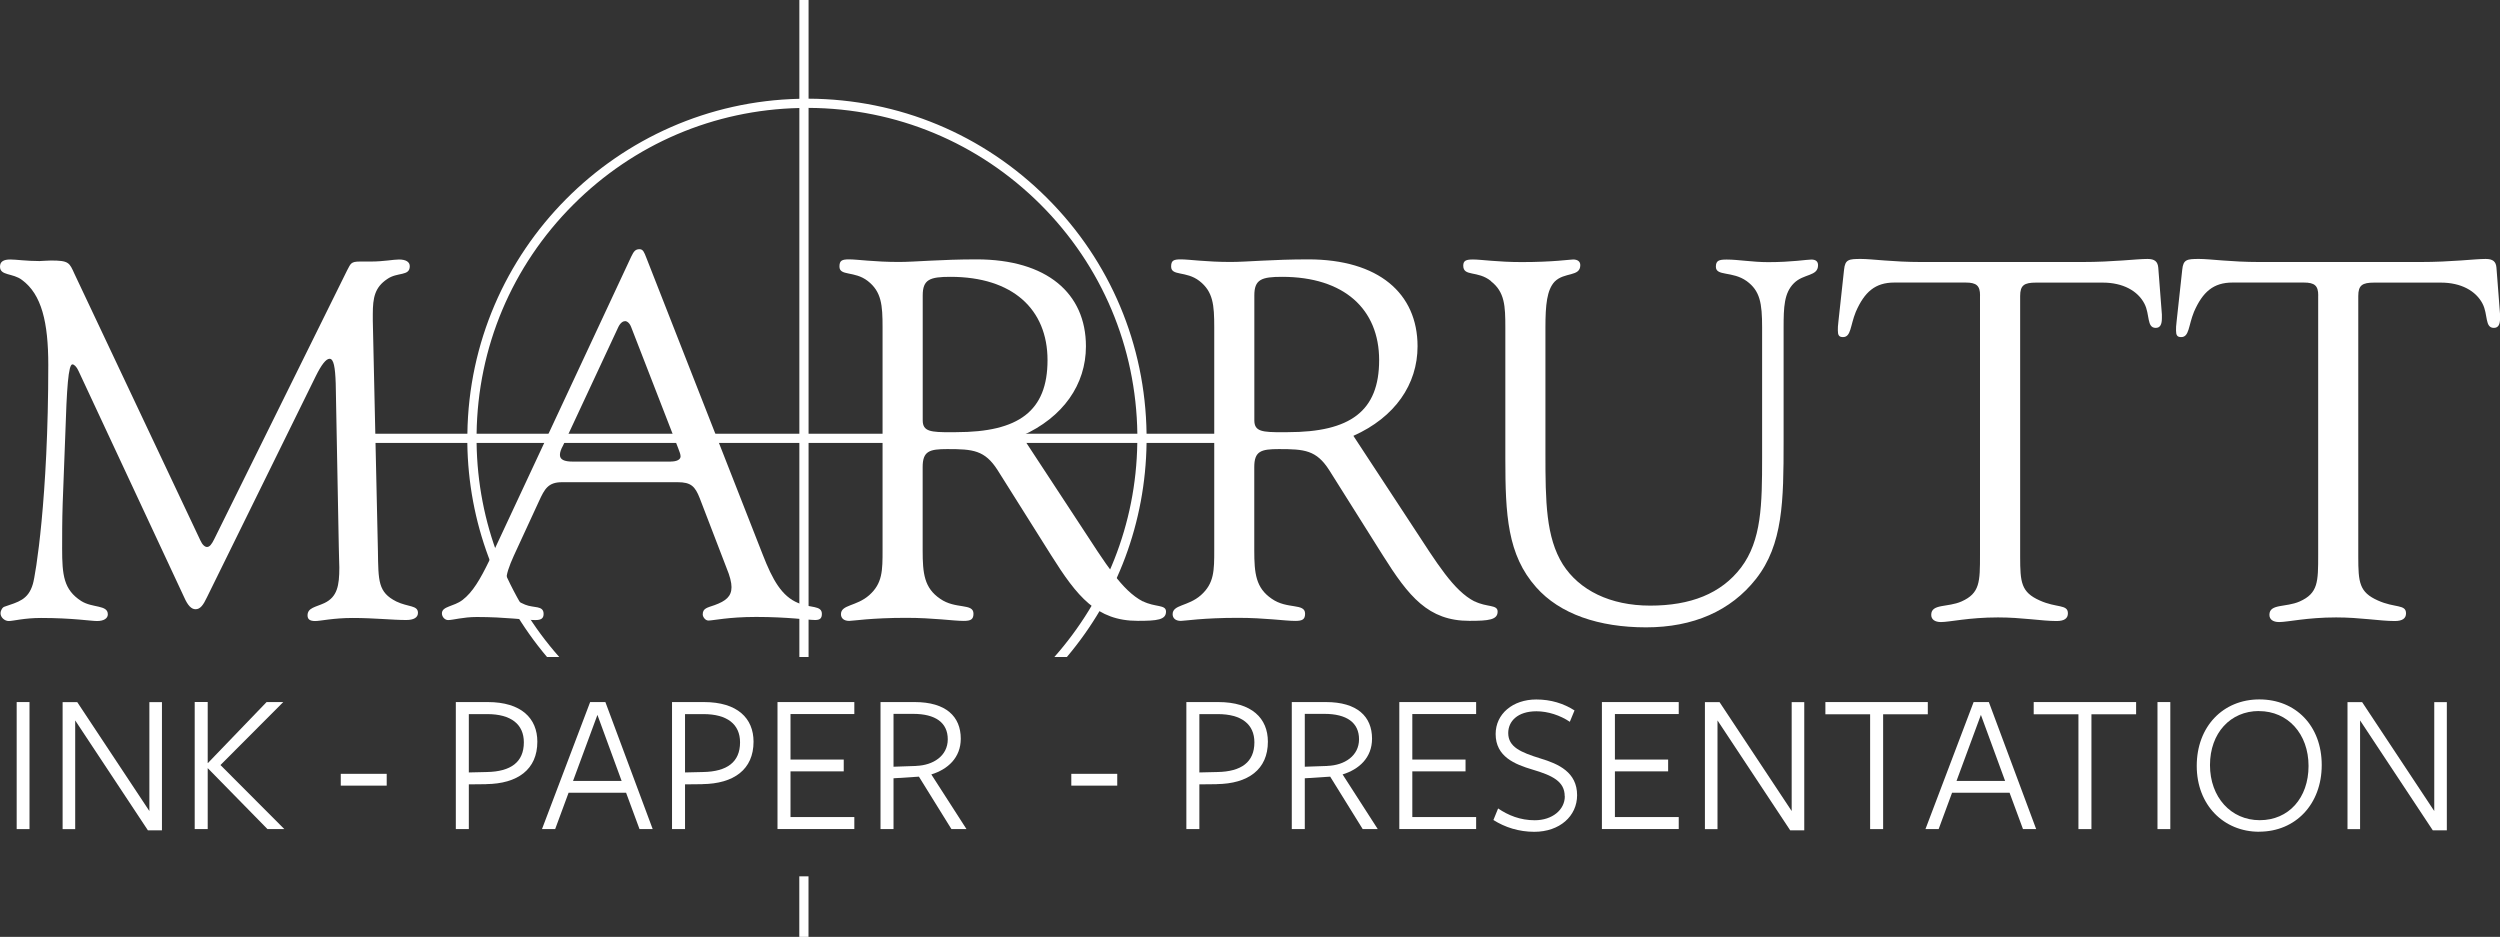 <?xml version="1.0" encoding="UTF-8"?>
<svg id="Layer_2" data-name="Layer 2" xmlns="http://www.w3.org/2000/svg" width="415.24" height="155.61" viewBox="0 0 415.24 155.61">
  <rect x="0" y="0" width="415.24" height="155.61" fill="#333333" stroke="none"/>
  <g id="Layer_1-2" data-name="Layer 1">
    <g>
      <g>
        <path d="m12.03,60.52c-.68,0-.94,3.93-1.19,11.79l-.43,11.36c-.09,2.82-.09,5.3-.09,7.43,0,4.44.26,6.84,3.16,8.72,1.88,1.2,4.43.6,4.43,2.22,0,.68-.68,1.11-1.79,1.11-1.02,0-4.09-.51-9.3-.51-2.82,0-4.61.51-5.37.51-.68,0-1.36-.6-1.36-1.28,0-.51.34-1.03.68-1.11,2.22-.77,3.92-1.11,4.69-3.76.43-1.37,2.56-14.18,2.56-36.39,0-7.09-1.11-11.71-4.35-14.1-1.54-1.19-3.67-.68-3.67-2.22,0-.85.6-1.19,1.71-1.19,1.02,0,2.64.26,4.86.26.43,0,1.11-.09,1.88-.09,2.99,0,3.07.34,3.92,2.22l20.9,44.25c.34.77.77,1.11,1.11,1.11.43,0,.77-.43,1.19-1.28l22.09-44.68c.6-1.11.6-1.45,2.13-1.45h1.79c2.13,0,3.75-.34,4.69-.34,1.19,0,1.79.43,1.79,1.11,0,1.71-2.05.94-3.75,2.14-2.05,1.37-2.39,3.07-2.39,5.81v1.11l.85,38.27c.08,4.96,0,6.83,3.07,8.37,1.96.94,3.58.6,3.58,1.88,0,.77-.68,1.19-1.96,1.19-2.3,0-5.29-.34-8.87-.34-3.24,0-5.37.51-6.23.51s-1.28-.26-1.28-.94c0-1.28,1.36-1.37,2.81-2.05,2.13-1.02,2.47-2.9,2.47-5.89,0-1.03-.09-2.22-.09-3.5l-.51-27.08c-.09-2.73-.34-4.1-1.02-4.1-.6,0-1.37,1.02-2.3,2.9l-18.08,36.74c-.6,1.28-1.11,1.96-1.88,1.96-.68,0-1.28-.6-1.88-1.96L13.05,61.63c-.34-.77-.77-1.11-1.02-1.11Z" style="fill: #fff;"/>
        <path d="m132.58,100.16c-2.73-1.11-4.26-3.84-5.89-8.03l-19.36-49.38c-.34-.85-.51-1.36-1.11-1.36-.68,0-.94.34-1.36,1.2l-23.62,50.58c-1.45,2.99-2.73,5.21-4.43,6.49-1.45,1.11-3.41,1.02-3.41,2.22,0,.6.51,1.11,1.02,1.11.85,0,2.47-.51,4.78-.51,4.78,0,8.1.51,9.72.51.94,0,1.37-.26,1.37-1.02,0-1.45-1.62-.94-3.07-1.54-2.13-.85-3.16-2.22-3.16-3.76,0-1.28.51-2.65,1.28-4.36l4.18-9.06c.94-2.05,1.53-3.16,3.84-3.16h19.19c2.22,0,2.9.69,3.67,2.65l4.43,11.53c.6,1.45.85,2.48.85,3.25,0,1.54-.94,2.31-2.82,2.99-1.19.42-1.96.51-1.96,1.54,0,.42.43,1.02.94,1.02.77,0,3.33-.6,7.93-.6,5.29,0,8.61.51,9.81.51.77,0,1.11-.26,1.11-1.02,0-1.45-1.96-.94-3.92-1.8Zm-21.15-23.49h-16.29c-1.45,0-2.14-.34-2.14-1.11,0-.43.17-.94.51-1.54l9.21-19.74c.34-.68.77-.94,1.11-.94s.77.34,1.02,1.03l7.76,19.99c.26.68.43,1.11.43,1.45,0,.51-.6.85-1.62.85Z" style="fill: #fff;"/>
        <path d="m189.84,99.9c-3.5-1.8-6.23-6.32-10.32-12.56l-9.81-14.95c6.91-3.08,10.66-8.55,10.66-14.87,0-8.8-6.48-14.44-18.17-14.44-5.89,0-10.23.43-12.88.43-4.09,0-6.91-.43-8.27-.43-1.19,0-1.62.17-1.62,1.19,0,1.62,2.47.68,4.69,2.39,2.3,1.79,2.47,4.01,2.47,7.69v36.99c0,3.42,0,5.55-2.22,7.52-2.13,1.88-4.69,1.54-4.69,3.16,0,.68.51,1.11,1.37,1.11.6,0,3.67-.51,9.47-.51,4.6,0,7.76.51,9.55.51,1.19,0,1.62-.26,1.62-1.2,0-1.8-2.98-.68-5.54-2.48-2.64-1.8-2.9-4.19-2.9-8.03v-13.84c0-2.65,1.11-2.99,4.09-2.99,4.27,0,6.23.17,8.36,3.5l8.87,14.1c4.35,6.92,7.59,10.93,14.41,10.93,3.24,0,4.69-.17,4.69-1.54,0-1.2-1.79-.68-3.84-1.71Zm-31.04-28.11h-.85c-3.32,0-4.69-.09-4.69-1.97v-20.76c0-2.65,1.19-3.08,4.61-3.08,10.32,0,16.12,5.38,16.12,13.84s-4.78,11.96-15.18,11.96Z" style="fill: #fff;"/>
        <path d="m244.92,99.9c-3.5-1.8-6.23-6.32-10.32-12.56l-9.81-14.95c6.91-3.08,10.66-8.55,10.66-14.87,0-8.8-6.48-14.44-18.16-14.44-5.88,0-10.23.43-12.88.43-4.09,0-6.91-.43-8.27-.43-1.19,0-1.62.17-1.62,1.19,0,1.62,2.47.68,4.69,2.39,2.3,1.79,2.47,4.01,2.47,7.69v36.99c0,3.42,0,5.55-2.22,7.52-2.13,1.88-4.69,1.54-4.69,3.16,0,.68.51,1.11,1.36,1.11.6,0,3.67-.51,9.47-.51,4.61,0,7.76.51,9.55.51,1.19,0,1.62-.26,1.62-1.2,0-1.8-2.99-.68-5.54-2.48-2.64-1.8-2.9-4.19-2.9-8.03v-13.84c0-2.65,1.11-2.99,4.09-2.99,4.26,0,6.23.17,8.36,3.5l8.87,14.1c4.35,6.92,7.59,10.93,14.41,10.93,3.24,0,4.69-.17,4.69-1.54,0-1.2-1.79-.68-3.84-1.71Zm-31.04-28.11h-.85c-3.33,0-4.69-.09-4.69-1.97v-20.76c0-2.65,1.19-3.08,4.61-3.08,10.32,0,16.12,5.38,16.12,13.84s-4.78,11.96-15.18,11.96Z" style="fill: #fff;"/>
        <path d="m328.88,49.07c0-1.62-.6-2.14-2.39-2.14h-11.85c-3.16,0-4.95,1.54-6.4,4.87-.94,2.31-.77,4.19-2.13,4.19-.68,0-.85-.34-.85-1.11,0-.34,0-.85.09-1.45l.94-8.63c.17-1.71.77-1.79,2.81-1.79,1.88,0,5.2.51,10.06.51h26.61c5.37,0,9.04-.51,10.92-.51,1.19,0,1.7.43,1.79,1.45l.6,7.78v.6c0,1.02-.26,1.62-1.02,1.62-1.53,0-.94-2.22-1.88-4.02-1.11-2.14-3.58-3.5-6.91-3.5h-11.09c-1.96,0-2.64.43-2.64,2.22v43.31c0,4.27.17,5.89,3.24,7.26,2.81,1.28,4.69.6,4.69,2.14,0,.85-.6,1.28-1.88,1.28-2.47,0-5.72-.6-9.73-.6-4.86,0-8.02.77-9.47.77-1.02,0-1.62-.43-1.62-1.2,0-1.88,2.73-1.2,5.03-2.22,3.07-1.37,3.07-3.25,3.07-7.77v-43.06Z" style="fill: #fff;"/>
        <path d="m385.05,49.07c0-1.62-.6-2.14-2.39-2.14h-11.85c-3.16,0-4.95,1.54-6.4,4.87-.94,2.31-.77,4.19-2.13,4.19-.68,0-.85-.34-.85-1.11,0-.34,0-.85.09-1.45l.94-8.63c.17-1.71.77-1.79,2.81-1.79,1.88,0,5.2.51,10.06.51h26.61c5.37,0,9.04-.51,10.92-.51,1.2,0,1.71.43,1.79,1.45l.6,7.78v.6c0,1.02-.26,1.62-1.03,1.62-1.53,0-.94-2.22-1.88-4.02-1.11-2.14-3.58-3.5-6.91-3.5h-11.09c-1.96,0-2.64.43-2.64,2.22v43.31c0,4.27.17,5.89,3.24,7.26,2.81,1.28,4.69.6,4.69,2.14,0,.85-.6,1.28-1.88,1.28-2.47,0-5.71-.6-9.72-.6-4.86,0-8.02.77-9.47.77-1.02,0-1.62-.43-1.62-1.2,0-1.88,2.73-1.2,5.03-2.22,3.07-1.37,3.07-3.25,3.07-7.77v-43.06Z" style="fill: #fff;"/>
        <path d="m247.64,46.68c-2.22-1.8-4.6-.68-4.6-2.56,0-.85.51-1.02,1.62-1.02,1.36,0,4.09.43,8.1.43,5.2,0,8.02-.43,8.53-.43.76,0,1.19.34,1.19.94,0,1.97-2.64,1.11-4.26,2.74-1.28,1.37-1.53,3.84-1.53,7.6v20.93c0,8.03.08,13.93,2.9,18.45,2.73,4.27,7.84,6.83,14.5,6.83s11.77-1.96,15.09-6.32c3.41-4.53,3.5-10.42,3.5-18.28v-21.61c0-4.02-.34-6.07-2.56-7.69-2.39-1.71-5.12-.77-5.12-2.39,0-1.02.51-1.19,1.79-1.19,1.96,0,4.26.43,6.91.43,3.92,0,6.4-.43,7.16-.43s1.11.34,1.11.94c0,1.88-2.39,1.37-4.01,2.99-1.62,1.62-1.71,3.93-1.71,7.35v18.97c0,9.83-.09,17.09-4.6,22.81-4.18,5.3-10.4,8.03-18.25,8.03s-14.33-2.22-18.25-6.66c-4.78-5.38-5.12-12.04-5.12-21.36v-21.78c0-3.59-.09-5.89-2.39-7.69Z" style="fill: #fff;"/>
      </g>
      <rect x="132.76" y="145.55" width="1.53" height="10.06" style="fill: #fff;"/>
      <path d="m190.44,72.04c-.2-14.79-6.03-28.66-16.51-39.13-10.59-10.59-24.66-16.45-39.63-16.52V0h-1.53v16.41c-30.28.67-54.74,25.29-55.14,55.63h-16.9v1.53h16.89c.17,13.16,4.83,25.59,13.24,35.56h2.03c-8.72-9.85-13.55-22.32-13.73-35.56h53.61v35.56h1.53v-35.56h54.6c-.19,13.62-5.37,26.05-13.78,35.56h2.08c8.41-9.96,13.06-22.39,13.24-35.56h15.9v-1.53h-15.9Zm-57.67,0h-53.61c.19-14.37,5.87-27.86,16.06-38.05,10.07-10.07,23.36-15.73,37.55-16.05v54.1Zm1.53,0V17.92c14.56.07,28.24,5.77,38.55,16.07,10.19,10.19,15.86,23.67,16.06,38.05h-54.6Z" style="fill: #fff;"/>
      <g>
        <path d="m2.77,137.71v-21.1h2.13v21.1h-2.13Z" style="fill: #fff;"/>
        <path d="m24.81,116.62h2.09v21.3h-2.33l-12.08-18.26v18.06h-2.09v-21.1h2.43l11.98,18.09v-18.09Z" style="fill: #fff;"/>
        <path d="m34.53,126.74l9.75-10.13h2.77l-10.43,10.46,10.6,10.63h-2.8l-9.89-10.09h-.03v10.09h-2.16v-21.1h2.16v10.13h.03Z" style="fill: #fff;"/>
        <path d="m56.6,130.49v-1.96h7.63v1.96h-7.63Z" style="fill: #fff;"/>
        <path d="m80.74,130.25l-2.87.03v7.43h-2.16v-21.1h5.3c5.57,0,8.24,2.7,8.24,6.58,0,4.62-3.27,6.99-8.51,7.05Zm.2-11.64h-3.07v9.69l3-.07c3.98-.07,6.14-1.65,6.14-4.93,0-3-2.13-4.69-6.08-4.69Z" style="fill: #fff;"/>
        <path d="m108.41,137.71h-2.19l-2.23-6.04h-9.55l-2.23,6.04h-2.19l8-21.1h2.53l7.86,21.1Zm-9.18-18.97l-4.05,10.97h8.07l-4.02-10.97Z" style="fill: #fff;"/>
        <path d="m116.65,130.25l-2.87.03v7.43h-2.16v-21.1h5.3c5.57,0,8.24,2.7,8.24,6.58,0,4.62-3.27,6.99-8.51,7.05Zm.2-11.64h-3.07v9.69l3-.07c3.98-.07,6.14-1.65,6.14-4.93,0-3-2.13-4.69-6.08-4.69Z" style="fill: #fff;"/>
        <path d="m129.14,137.71v-21.1h12.76v1.99h-10.6v7.56h8.84v1.96h-8.84v7.59h10.6v1.99h-12.76Z" style="fill: #fff;"/>
        <path d="m148.41,137.71h-2.16v-21.1h5.67c5.2,0,7.66,2.4,7.66,6.08,0,3.17-2.16,5.1-4.89,5.94l5.84,9.08h-2.5l-5.4-8.71-4.22.27v8.44Zm3.78-10.5c2.8-.1,5.23-1.65,5.23-4.42s-2.06-4.22-5.74-4.22h-3.27v8.78l3.78-.13Z" style="fill: #fff;"/>
        <path d="m177.94,130.49v-1.96h7.63v1.96h-7.63Z" style="fill: #fff;"/>
        <path d="m202.08,130.25l-2.87.03v7.43h-2.16v-21.1h5.3c5.57,0,8.24,2.7,8.24,6.58,0,4.62-3.27,6.99-8.51,7.05Zm.2-11.64h-3.07v9.69l3-.07c3.98-.07,6.14-1.65,6.14-4.93,0-3-2.13-4.69-6.08-4.69Z" style="fill: #fff;"/>
        <path d="m216.72,137.71h-2.16v-21.1h5.67c5.2,0,7.66,2.4,7.66,6.08,0,3.17-2.16,5.1-4.89,5.94l5.84,9.08h-2.5l-5.4-8.71-4.22.27v8.44Zm3.78-10.5c2.8-.1,5.23-1.65,5.23-4.42s-2.06-4.22-5.74-4.22h-3.27v8.78l3.78-.13Z" style="fill: #fff;"/>
        <path d="m232.42,137.71v-21.1h12.76v1.99h-10.6v7.56h8.84v1.96h-8.84v7.59h10.6v1.99h-12.76Z" style="fill: #fff;"/>
        <path d="m259.89,132.25c0-2.46-2.03-3.44-5.33-4.42-2.97-.88-6.14-2.16-6.14-5.91,0-3.34,2.84-5.74,6.75-5.74,2.43,0,4.56.67,6.35,1.82l-.78,1.89c-1.59-1.08-3.65-1.75-5.54-1.75-3.17,0-4.69,1.69-4.69,3.61,0,2.33,2.09,3.21,5.33,4.22,3.04.91,6.11,2.3,6.11,6.11,0,3.48-2.9,6.08-7.12,6.08-2.53,0-4.86-.74-6.78-1.96l.78-1.92c1.69,1.15,3.68,1.96,6.08,1.96,2.94,0,5-1.75,5-3.98Z" style="fill: #fff;"/>
        <path d="m266.07,137.71v-21.1h12.76v1.99h-10.6v7.56h8.84v1.96h-8.84v7.59h10.6v1.99h-12.76Z" style="fill: #fff;"/>
        <path d="m297.59,116.62h2.09v21.3h-2.33l-12.08-18.26v18.06h-2.09v-21.1h2.43l11.98,18.09v-18.09Z" style="fill: #fff;"/>
        <path d="m312.78,118.64v19.07h-2.16v-19.07h-7.43v-2.03h17.01v2.03h-7.42Z" style="fill: #fff;"/>
        <path d="m338.2,137.71h-2.19l-2.23-6.04h-9.55l-2.23,6.04h-2.19l8-21.1h2.53l7.86,21.1Zm-9.18-18.97l-4.05,10.97h8.07l-4.02-10.97Z" style="fill: #fff;"/>
        <path d="m347.38,118.64v19.07h-2.16v-19.07h-7.43v-2.03h17.01v2.03h-7.42Z" style="fill: #fff;"/>
        <path d="m358.35,137.71v-21.1h2.13v21.1h-2.13Z" style="fill: #fff;"/>
        <path d="m375.23,138.15c-5.87,0-10.36-4.42-10.36-10.94s4.35-11.04,10.4-11.04,10.36,4.39,10.36,10.9-4.35,11.07-10.4,11.07Zm-.03-20.05c-4.73,0-8.13,3.65-8.13,8.98s3.48,9.15,8.27,9.15,8.1-3.68,8.1-9.01-3.44-9.11-8.24-9.11Z" style="fill: #fff;"/>
        <path d="m404.32,116.62h2.09v21.3h-2.33l-12.08-18.26v18.06h-2.09v-21.1h2.43l11.98,18.09v-18.09Z" style="fill: #fff;"/>
      </g>
    </g>
  </g>
</svg>